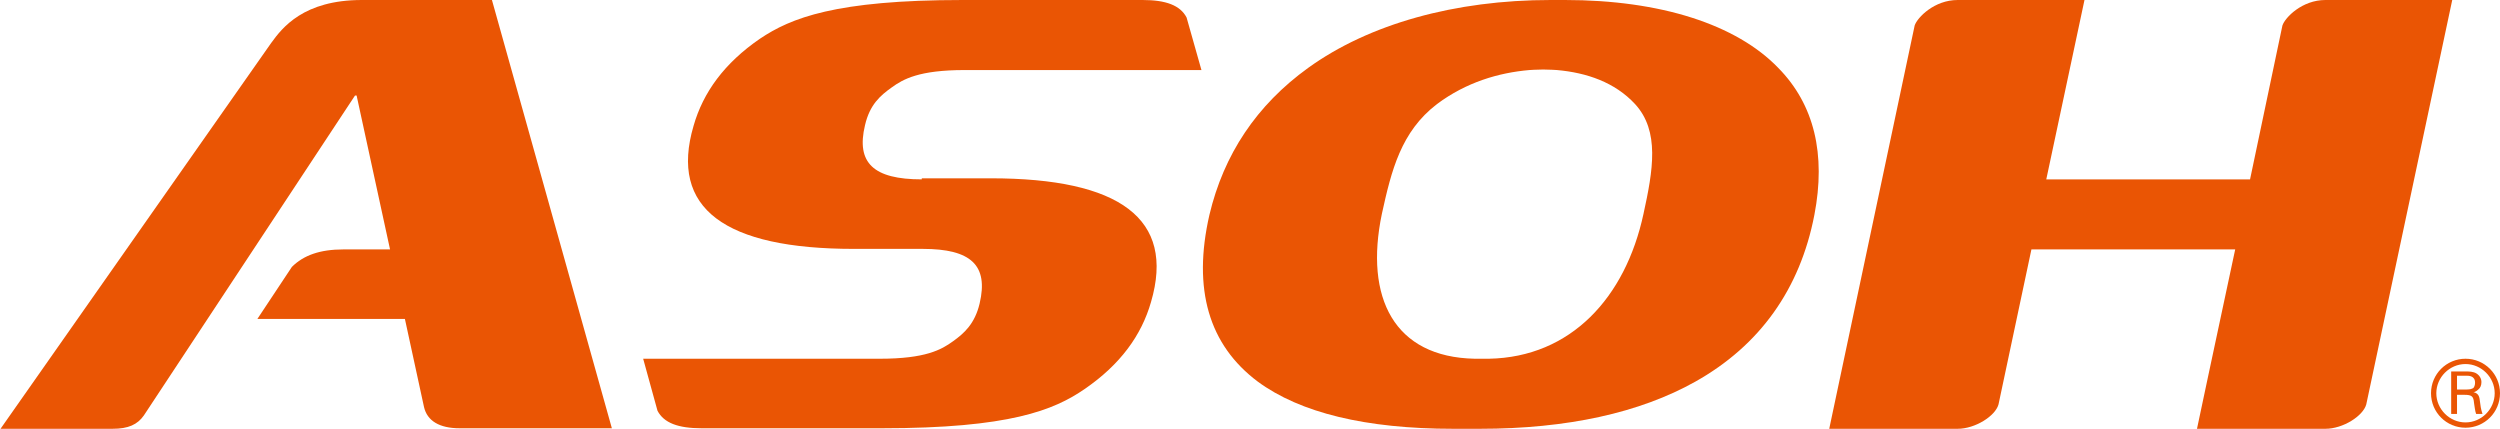 <?xml version="1.0" encoding="UTF-8"?>
<svg xmlns="http://www.w3.org/2000/svg" version="1.1" viewBox="0 0 471.1 80.8">
  <defs>
    <style>
      .cls-1 {
        fill: #ea5504;
      }
    </style>
  </defs>
  <!-- Generator: Adobe Illustrator 28.7.1, SVG Export Plug-In . SVG Version: 1.2.0 Build 142)  -->
  <g>
    <g id="_レイヤー_1" data-name="レイヤー_1">
      <g>
        <g>
          <path class="cls-1" d="M335.1,12.8c-7.9-8.2-22.2-12.8-40.2-12.8h-2.7c-18,0-34.2,4.5-45.7,12.8-9.7,7-15.9,16.3-18.6,27.7-3.2,14-.1,24.5,9.1,31.4,8,5.9,20.4,8.9,36.8,8.9h5.1c16.4,0,30.1-3,40.6-8.9,12.1-6.8,19.7-17.4,22.4-31.4,2.2-11.4,0-20.8-6.8-27.7ZM280.6,67.6h-2.7c-15.2-.3-20.8-11.5-17.5-27.3,1.8-8.2,3.6-15.5,10.4-20.7,5.5-4.1,11.6-5.9,17.4-6.4,0,0,1.4-.1,2.6-.1s2.6.1,2.6.1c5.6.5,10.9,2.3,14.7,6.4,4.7,5.1,3.4,12.5,1.6,20.7-3.4,15.8-13.7,27-29.1,27.3Z"/>
          <path class="cls-1" d="M438.2,0c-4.4,0-7.6,3.3-8.1,4.8,0,0-2.8,13.4-6.1,29h-38.4l7.2-33.8h-23.9c-4.4,0-7.6,3.3-8.1,4.8,0,0-16.1,76-16.1,76h24.2c3.3,0,7.1-2.4,7.7-4.6l6.2-29.2h38.4c-3.9,18.2-7.2,33.8-7.2,33.8h24.2c3.3,0,7.1-2.4,7.7-4.6L462.1,0h-23.9Z"/>
          <path class="cls-1" d="M92.7,0h-24.5c-11,0-15,5.2-17.1,8.1h0c0,0-51,72.7-51,72.7h21.1c3,0,4.7-.8,5.9-2.5,0,0,36.9-55.9,39.8-60.3h.3l6.3,29h-8.8c-4.4,0-7.5,1.1-9.7,3.3l-6.5,9.8h27.8l3.6,16.6c.6,2.6,2.9,4,6.7,4h28.7L92.7,0Z"/>
          <path class="cls-1" d="M173.7,33.8c-9.1,0-12.4-3.1-10.7-10.2.9-3.9,2.9-5.6,5-7.1,2.2-1.6,5.2-3.3,13.8-3.3h44.6l-2.8-9.9c-1.2-2.3-3.9-3.3-8.3-3.3h-33.9c-24,0-32.4,3.4-38.2,7.3-6.7,4.6-10.7,10.1-12.5,16.4-4.6,15.6,5.9,23.2,30.2,23.2h13c9.1,0,12.4,3.1,10.7,10.3-.9,3.8-2.9,5.6-5,7.1-2.2,1.6-5.2,3.3-13.8,3.3h-44.6l2.7,9.8c1.2,2.3,3.9,3.3,8.3,3.3h34c24,0,32.4-3.4,38.2-7.4,6.7-4.6,10.7-10.1,12.5-16.4,4.6-15.7-5.9-23.3-30.2-23.3,0,0-13,0-13,0Z"/>
        </g>
        <g>
          <path class="cls-1" d="M464.6,80.6c-3.6,0-6.5-2.9-6.5-6.5s2.9-6.5,6.5-6.5,6.5,2.9,6.5,6.5c0,3.6-2.9,6.5-6.5,6.5ZM464.6,68.6c-3,0-5.5,2.5-5.5,5.5s2.5,5.5,5.5,5.5,5.5-2.5,5.5-5.5c0-3-2.5-5.5-5.5-5.5Z"/>
          <path class="cls-1" d="M461.9,70h2.9c.4,0,1.3,0,1.9.4.6.4.9,1,.9,1.6s-.2,1.1-.6,1.4c-.3.3-.7.5-.9.5.8.2,1.1.6,1.2,1.6.1.9.2,1.6.5,2.5h-1.2c-.2-.5-.3-1.5-.4-2.1-.1-1.2-.4-1.5-1.8-1.5h-1.4v3.6h-1.1v-8ZM463,73.4h1.8c.1,0,.8,0,1.1-.2.2,0,.5-.4.5-1.1,0-1.3-1.2-1.3-1.6-1.3h-1.8v2.5Z"/>
        </g>
      </g>
    </g>
  </g>
</svg>